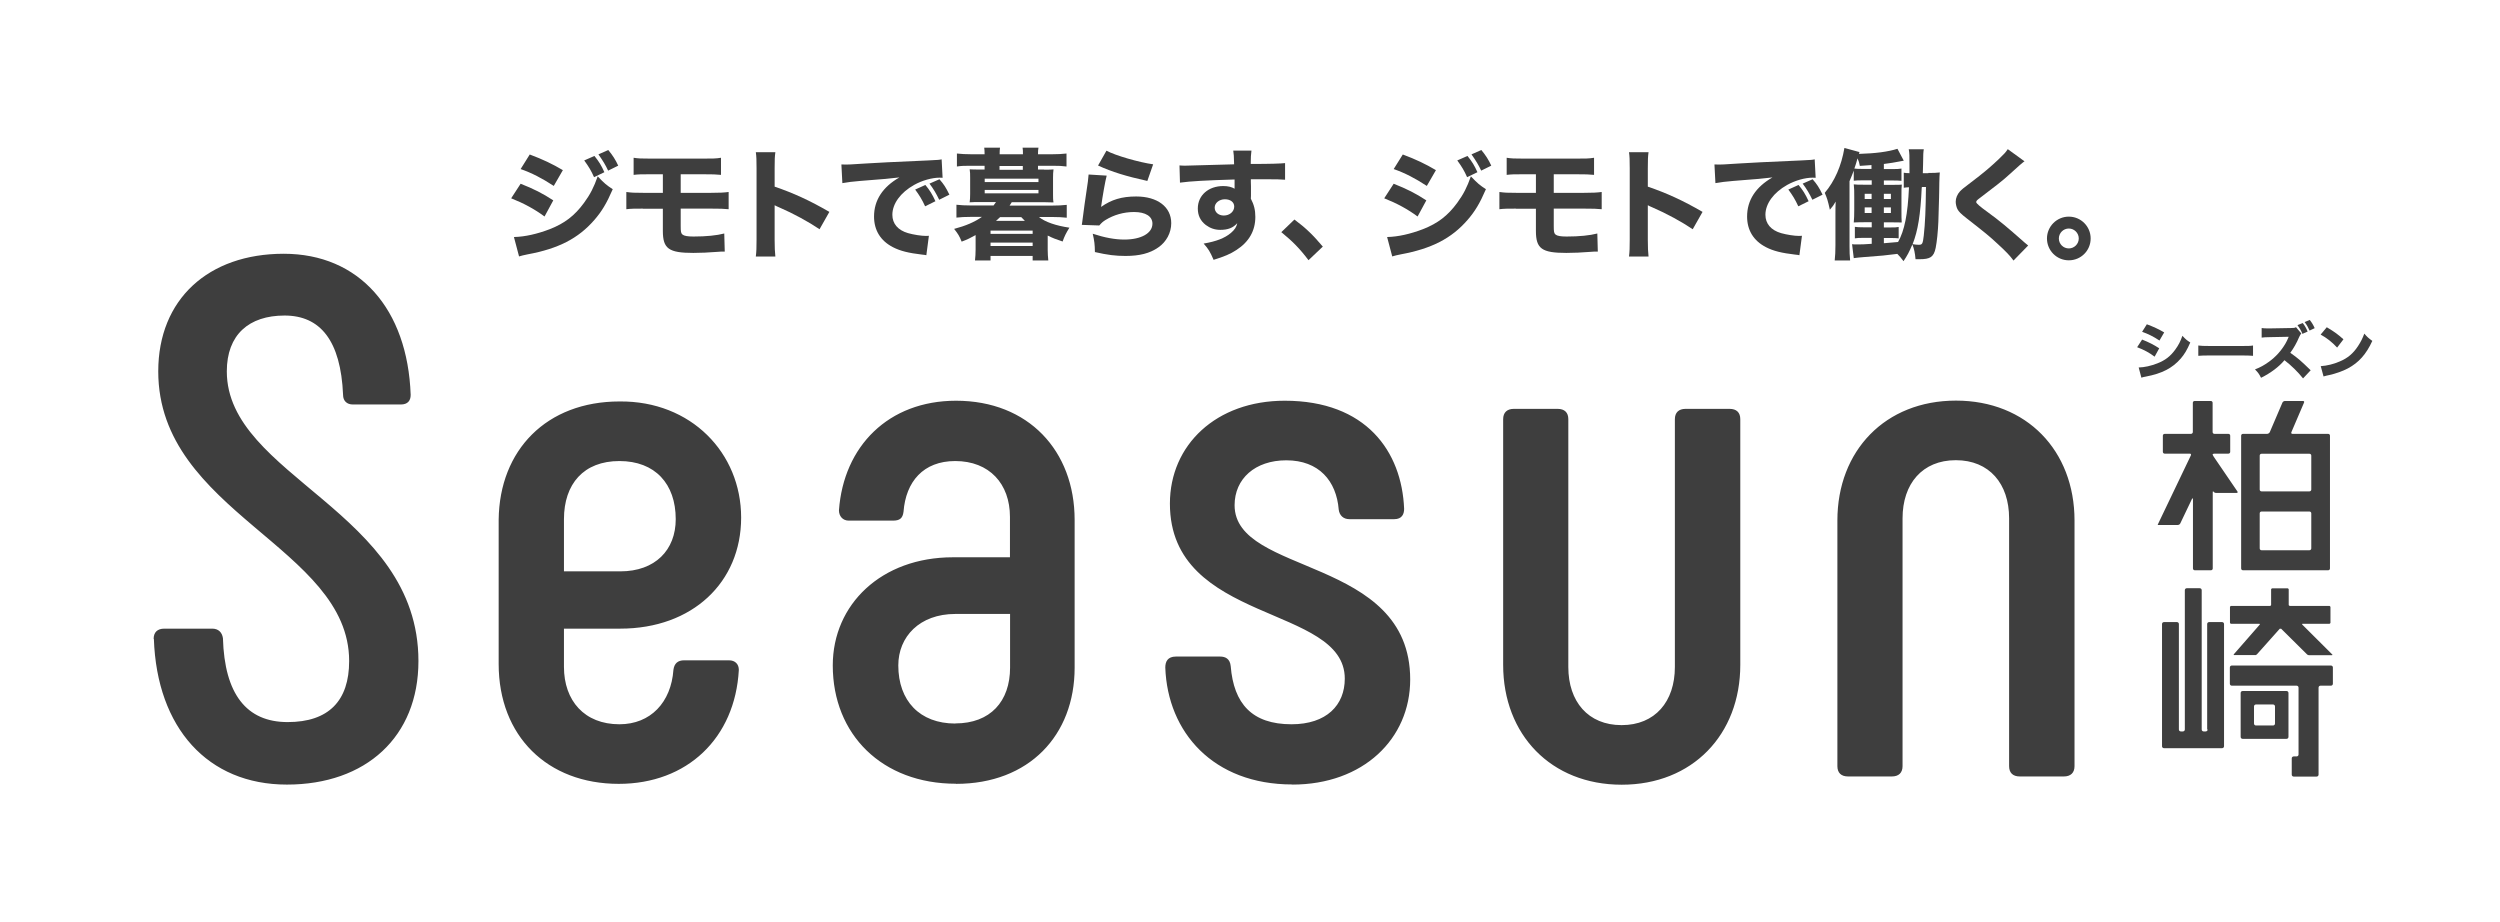 <?xml version="1.0" encoding="UTF-8"?> <svg xmlns="http://www.w3.org/2000/svg" id="_テキスト" data-name="テキスト" viewBox="0 0 206 76"><defs><style> .cls-1 { fill: #3e3e3e; } </style></defs><g><path class="cls-1" d="M42.9,15.14c1.09.43,1.82.8,2.69,1.37l-.72,1.33c-.81-.6-1.69-1.08-2.75-1.5l.78-1.2ZM42.36,19.53c.89-.02,1.91-.25,2.95-.65,1.22-.48,2.04-1.11,2.81-2.16.52-.71.82-1.3,1.13-2.19.55.58.73.73,1.24,1.06-.51,1.18-.91,1.84-1.52,2.54-1.32,1.52-2.96,2.36-5.5,2.83-.31.06-.5.11-.7.17l-.42-1.59ZM43.65,12.73c1.07.4,1.89.79,2.73,1.29l-.75,1.3c-.98-.64-1.81-1.07-2.73-1.39l.75-1.2ZM48.98,12.85c.38.47.57.78.82,1.34l-.85.41c-.24-.54-.42-.84-.81-1.38l.84-.37ZM50.12,12.36c.34.4.62.84.82,1.29l-.83.41c-.22-.47-.42-.8-.8-1.34l.81-.36Z"></path><path class="cls-1" d="M52.97,17.19c-.6,0-.99,0-1.36.05v-1.42c.45.06.63.07,1.38.07h1.63v-1.53h-1.04c-.76,0-.93,0-1.37.05v-1.41c.4.06.58.07,1.39.07h4.34c.76,0,1.06,0,1.47-.07v1.41c-.36-.04-.72-.05-1.44-.05h-1.88v1.53h2.5c.73,0,1.06-.02,1.45-.07v1.42c-.37-.04-.74-.05-1.43-.05h-2.52v1.41c0,.5.02.62.15.73.14.11.42.16.91.16,1.05,0,1.92-.09,2.53-.25l.04,1.49h-.15c-.1,0-.18,0-.41.02-.75.06-1.46.09-2.03.09-2.03,0-2.51-.35-2.51-1.81v-1.83h-1.65Z"></path><path class="cls-1" d="M62.28,21.13c.05-.38.06-.72.06-1.4v-5.86c0-.7-.01-.98-.06-1.33h1.61c-.05.38-.06.6-.06,1.33v1.51c1.53.52,2.89,1.14,4.51,2.08l-.81,1.43c-.88-.6-2.18-1.31-3.32-1.8-.19-.08-.23-.1-.38-.18v2.85c0,.63.02,1,.06,1.38h-1.61Z"></path><path class="cls-1" d="M69.33,13.55c.23.01.35.01.39.01.19,0,.25,0,1.65-.09.68-.05,2.39-.13,5.11-.25.87-.04.93-.05,1.11-.09l.08,1.52c-.12-.01-.15-.01-.24-.01-.64,0-1.45.23-2.11.6-1.12.63-1.79,1.55-1.79,2.46,0,.73.46,1.27,1.29,1.51.46.13,1.1.23,1.47.23.06,0,.13,0,.25-.01l-.21,1.6c-.13-.03-.17-.03-.35-.05-1.11-.13-1.8-.3-2.4-.61-1.03-.53-1.56-1.4-1.56-2.53,0-1.34.71-2.43,2.09-3.22-.99.11-1.03.12-3.24.29-.54.04-1.08.11-1.46.18l-.08-1.54ZM76.23,17c-.25-.55-.48-.92-.82-1.38l.84-.38c.35.42.56.75.83,1.34l-.85.42ZM77.39,16.46c-.25-.52-.47-.89-.8-1.33l.82-.36c.37.43.51.64.82,1.27l-.84.42Z"></path><path class="cls-1" d="M86.02,13.98c.41,0,.61,0,.79-.02-.03.22-.04.4-.04.69v1.35c0,.3,0,.48.04.68-.27-.01-.49-.02-.8-.02h-2.64c-.05.08-.12.2-.18.28h3.52c.48,0,.8-.02,1.19-.06v1.06c-.36-.04-.71-.06-1.19-.06h-1.1c.5.41,1.41.72,2.51.88-.27.43-.42.73-.56,1.14-.57-.19-.83-.29-1.23-.49v1.16c0,.33.02.59.05.89h-1.29v-.37h-3.47v.37h-1.28c.03-.3.05-.56.05-.89v-1.2c-.39.22-.69.37-1.15.54-.19-.47-.29-.63-.62-1.05.95-.25,1.7-.57,2.29-.99h-.9c-.48,0-.86.02-1.2.06v-1.06c.39.04.71.06,1.2.06h1.86c.08-.1.12-.16.2-.28h-1.38c-.32,0-.53,0-.79.02.03-.23.04-.41.04-.68v-1.35c0-.28,0-.47-.04-.69.17.01.39.02.79.02h.44v-.31h-1.15c-.5,0-.74,0-1.13.06v-1.07c.35.04.73.06,1.16.06h1.12v-.02c0-.23-.01-.38-.03-.52h1.3c-.02.16-.03.28-.03.51v.03h1.92v-.03c0-.23,0-.35-.03-.51h1.31c-.03.16-.04.29-.04.52v.02h1.19c.45,0,.79-.02,1.16-.06v1.07c-.38-.05-.62-.06-1.12-.06h-1.23v.31h.51ZM81.14,15h4.43v-.28h-4.43v.28ZM81.14,15.93h4.43v-.28h-4.43v.28ZM81.62,19.27h3.47v-.27h-3.47v.27ZM81.62,20.27h3.47v-.28h-3.47v.28ZM82.41,17.89c-.06.06-.17.16-.34.31h2.38q-.06-.06-.3-.31h-1.74ZM84.28,13.68h-1.92v.31h1.92v-.31Z"></path><path class="cls-1" d="M91.19,14.48c-.11.39-.34,1.67-.46,2.57.85-.6,1.7-.86,2.89-.86,1.76,0,2.89.86,2.89,2.2,0,.79-.4,1.54-1.07,2-.7.49-1.55.7-2.7.7-.83,0-1.47-.08-2.52-.32-.01-.63-.04-.9-.18-1.51.98.32,1.82.48,2.6.48,1.39,0,2.32-.52,2.32-1.31,0-.6-.56-.96-1.52-.96-.85,0-1.67.24-2.35.66-.22.14-.31.22-.51.45l-1.44-.05c.02-.13.02-.14.04-.27.09-.73.26-1.98.46-3.29.03-.24.04-.37.06-.59l1.47.09ZM91.18,12.42c.71.39,2.69.96,3.84,1.12l-.48,1.37c-1.72-.38-2.91-.74-4.06-1.27l.69-1.22Z"></path><path class="cls-1" d="M97.17,13.63c.24.02.34.02.52.02.22,0,1.21-.03,4-.11-.02-.74-.02-.79-.07-1.13h1.5c-.05.43-.05.45-.06,1.1,1.67,0,2.44-.03,2.83-.07v1.37c-.42-.03-.65-.04-1.71-.04-.52,0-.6,0-1.11,0v.23s.01.33.01.33v.81s-.01.11-.01.23c.26.5.37.93.37,1.5,0,1.14-.52,2.06-1.56,2.73-.5.33-1,.54-1.88.81-.29-.67-.42-.89-.82-1.34,1.05-.18,1.74-.45,2.24-.87.31-.26.47-.5.53-.81-.35.39-.77.55-1.4.55-.45,0-.84-.14-1.19-.4-.45-.35-.66-.79-.66-1.36,0-1.08.87-1.85,2.1-1.85.39,0,.7.08.93.22t0-.16v-.6c-2.36.07-3.64.14-4.5.26l-.04-1.43ZM100.09,17.11c0,.38.32.65.75.65.49,0,.86-.33.86-.74,0-.36-.31-.6-.77-.6s-.84.3-.84.69Z"></path><path class="cls-1" d="M106.66,18.09c.94.7,1.53,1.27,2.34,2.23l-1.18,1.12c-.73-.97-1.32-1.56-2.24-2.31l1.08-1.04Z"></path><path class="cls-1" d="M114.84,15.14c1.09.43,1.82.8,2.69,1.37l-.72,1.33c-.81-.6-1.69-1.08-2.75-1.5l.78-1.2ZM114.31,19.53c.89-.02,1.91-.25,2.95-.65,1.22-.48,2.04-1.11,2.81-2.16.52-.71.82-1.3,1.13-2.19.55.58.73.73,1.24,1.06-.51,1.18-.91,1.84-1.52,2.54-1.32,1.52-2.96,2.36-5.5,2.83-.31.06-.5.11-.7.17l-.42-1.59ZM115.59,12.73c1.07.4,1.89.79,2.73,1.29l-.75,1.3c-.98-.64-1.81-1.07-2.73-1.39l.75-1.2ZM120.92,12.85c.38.47.57.78.82,1.34l-.85.41c-.24-.54-.42-.84-.81-1.38l.84-.37ZM122.06,12.36c.34.4.62.84.82,1.29l-.83.41c-.22-.47-.42-.8-.8-1.34l.81-.36Z"></path><path class="cls-1" d="M124.91,17.19c-.6,0-.99,0-1.36.05v-1.42c.45.06.63.07,1.38.07h1.63v-1.53h-1.04c-.76,0-.93,0-1.37.05v-1.41c.4.06.58.07,1.39.07h4.34c.76,0,1.06,0,1.47-.07v1.41c-.36-.04-.72-.05-1.44-.05h-1.88v1.53h2.5c.73,0,1.06-.02,1.45-.07v1.42c-.37-.04-.74-.05-1.43-.05h-2.52v1.41c0,.5.02.62.15.73.14.11.42.16.91.16,1.05,0,1.92-.09,2.53-.25l.04,1.49h-.15c-.1,0-.18,0-.41.02-.75.06-1.46.09-2.03.09-2.03,0-2.51-.35-2.51-1.81v-1.83h-1.65Z"></path><path class="cls-1" d="M134.23,21.13c.05-.38.06-.72.06-1.4v-5.86c0-.7-.01-.98-.06-1.33h1.61c-.05.38-.06.6-.06,1.33v1.51c1.53.52,2.89,1.14,4.51,2.08l-.81,1.43c-.88-.6-2.18-1.31-3.32-1.8-.19-.08-.23-.1-.38-.18v2.85c0,.63.02,1,.06,1.38h-1.61Z"></path><path class="cls-1" d="M141.27,13.55c.23.01.35.01.39.01.19,0,.25,0,1.65-.09.68-.05,2.39-.13,5.11-.25.87-.04.93-.05,1.11-.09l.08,1.52c-.12-.01-.15-.01-.24-.01-.64,0-1.45.23-2.11.6-1.12.63-1.79,1.55-1.79,2.46,0,.73.46,1.27,1.29,1.51.46.13,1.1.23,1.47.23.06,0,.13,0,.25-.01l-.21,1.6c-.13-.03-.17-.03-.35-.05-1.11-.13-1.8-.3-2.4-.61-1.03-.53-1.56-1.4-1.56-2.53,0-1.34.71-2.43,2.09-3.22-.99.11-1.03.12-3.24.29-.54.04-1.08.11-1.46.18l-.08-1.54ZM148.18,17c-.25-.55-.48-.92-.82-1.38l.84-.38c.35.42.56.75.83,1.34l-.85.42ZM149.34,16.46c-.25-.52-.47-.89-.8-1.33l.82-.36c.37.43.51.64.82,1.27l-.84.42Z"></path><path class="cls-1" d="M158.89,14.25c.46,0,.64,0,.95-.04-.02.16-.03.45-.04.84,0,.52-.02.92-.02,1.2-.01.38-.03,1.06-.06,2.03-.03.77-.12,1.65-.22,2.14-.08.4-.2.62-.4.76-.2.13-.46.18-.97.18-.07,0-.16,0-.29,0-.05-.54-.11-.83-.26-1.22-.25.6-.42.92-.73,1.38-.21-.28-.3-.38-.51-.6-1.11.14-1.15.14-2.72.26-.3.02-.66.06-.87.09l-.14-1.15c.14.02.21.02.31.02.39,0,.75,0,1.31-.05v-.49h-.66c-.37,0-.51,0-.73.04v-.95c.2.03.37.04.73.04h.66v-.42h-.53c-.45,0-.65.01-.95.02.03-.35.04-.58.04-1.08v-1.01c0-.49,0-.69-.04-1.05.23.03.38.03.95.03h.53v-.36h-.74c-.32,0-.52,0-.74.03v-.83c-.11.29-.16.42-.35.87v5.36c0,.48.01.74.05,1.17h-1.27c.04-.39.06-.74.06-1.24v-2.57c0-.42,0-.59.02-1.04-.17.29-.24.4-.48.67-.17-.77-.22-.92-.42-1.39.82-.97,1.37-2.22,1.62-3.7l1.24.34c-.02.06-.02.08-.04.15,1.36-.04,2.37-.17,3.17-.42l.52.98c-.84.16-1.14.21-1.64.27v.42h.71c.36,0,.51,0,.74-.04v1.01c-.22-.02-.38-.03-.74-.03h-.71v.36h.72c.5,0,.58,0,.76-.02-.03.27-.03.34-.03.94v1.17c0,.52,0,.64.02,1.01-.34-.01-.36-.01-.8-.01h-.67v.42h.57c.31,0,.46,0,.65-.04v.94c-.17-.02-.35-.03-.6-.03h-.62v.43q.45-.03,1.17-.1c.53-.94.8-2.27.9-4.51-.19.01-.25.01-.43.04v-1.24c.15.03.23.03.47.04v-.61c0-.79,0-1.08-.06-1.36h1.24c-.04.25-.05.35-.06,1.27,0,.04,0,.07-.02.7h.46ZM154.22,13.6c-.44.03-.75.05-.97.07-.05-.28-.08-.38-.19-.62-.09.34-.17.58-.26.84.17.02.33.03.67.03h.74v-.32ZM153.65,15.97v.43h.57v-.43h-.57ZM153.65,17.09v.46h.57v-.46h-.57ZM155.81,16.4v-.43h-.58v.43h.58ZM155.81,17.55v-.46h-.58v.46h.58ZM158.35,15.47c-.1,2.23-.31,3.53-.75,4.65.15.03.4.05.51.05.29,0,.33-.08.41-.77.11-1,.16-2.12.18-3.99h-.34v.06Z"></path><path class="cls-1" d="M166.83,13.28q-.25.17-1.24,1.08c-.5.47-1.28,1.07-2.39,1.91-.31.23-.36.28-.36.39q0,.14.96.83c.96.7,1.56,1.2,3.02,2.49.11.1.17.15.3.25l-1.21,1.24c-.27-.38-.6-.73-1.3-1.37-.72-.67-1.02-.91-2.57-2.12-.46-.36-.63-.53-.75-.75-.08-.17-.14-.41-.14-.61,0-.3.13-.61.35-.85.14-.15.28-.27.88-.72,1.1-.83,1.63-1.29,2.3-1.92.48-.46.58-.57.76-.84l1.39,1.01Z"></path><path class="cls-1" d="M172.27,19.65c0,1-.8,1.8-1.8,1.8s-1.8-.81-1.8-1.8.81-1.8,1.8-1.8,1.8.8,1.8,1.8ZM169.65,19.65c0,.46.37.82.82.82s.82-.37.82-.82-.37-.82-.82-.82-.82.37-.82.82Z"></path></g><g><path class="cls-1" d="M12.66,52.65c0-.55.31-.85.88-.85h3.95c.5,0,.81.3.88.79.13,4.6,1.94,6.91,5.33,6.91s5.07-1.76,5.07-5.03c0-9.39-15.73-12.24-15.73-23.87,0-5.94,4.13-9.69,10.34-9.69s10.21,4.54,10.46,11.63c0,.48-.25.79-.81.79h-3.95c-.5,0-.81-.3-.81-.79-.19-4.48-1.88-6.54-4.82-6.54s-4.76,1.58-4.76,4.6c0,8.66,15.79,11.51,15.79,23.87,0,6.24-4.32,10.18-10.84,10.18s-10.71-4.67-10.96-12ZM50.98,64.59c5.64,0,9.59-3.76,9.9-9.39,0-.48-.31-.79-.81-.79h-3.7c-.5,0-.81.24-.88.79-.19,2.67-1.88,4.48-4.45,4.48-2.88,0-4.57-1.94-4.57-4.73v-3.15h4.64c5.95,0,9.96-3.82,9.96-9.15s-4.13-9.63-10.02-9.57c-6.01,0-9.9,4-9.96,9.75v11.88c0,5.94,4.01,9.88,9.9,9.88ZM46.47,47.08v-4.3c0-2.91,1.63-4.79,4.57-4.79s4.64,1.88,4.64,4.79c0,2.54-1.69,4.3-4.57,4.3h-4.64ZM78.78,64.59c6.01,0,9.77-4,9.77-9.57v-12.18c0-5.7-3.82-9.82-9.77-9.82-5.58,0-9.27,3.76-9.65,9.03,0,.48.31.85.81.85h3.63c.56,0,.81-.18.88-.73.19-2.48,1.63-4.18,4.26-4.18,2.82,0,4.51,1.88,4.51,4.6v3.33h-4.7c-5.89,0-9.9,3.88-9.9,8.91,0,5.7,4.07,9.75,10.15,9.75ZM78.72,59.62c-2.94,0-4.7-1.88-4.7-4.79,0-2.36,1.75-4.24,4.7-4.24h4.51v4.42c0,2.79-1.63,4.6-4.51,4.6ZM106.49,64.65c5.83,0,9.71-3.76,9.71-8.66,0-10.18-14.47-8.54-14.47-14.36,0-2.18,1.69-3.7,4.26-3.7,2.69,0,4.13,1.7,4.32,4.06.06.48.38.79.88.79h3.7c.63,0,.81-.42.81-.85-.19-4.73-3.13-8.91-9.84-8.91-5.64,0-9.46,3.64-9.46,8.48,0,9.94,14.41,8.3,14.41,14.42,0,2.18-1.5,3.76-4.39,3.76-3.26,0-4.76-1.7-5.01-4.79-.06-.61-.44-.79-.88-.79h-3.63c-.69,0-.88.42-.88.91.19,5.33,3.95,9.63,10.46,9.63ZM124.74,33.69c-.56,0-.88.3-.88.85v20.24c0,5.76,3.95,9.88,9.77,9.88s9.77-4.12,9.77-9.88v-20.24c0-.55-.31-.85-.88-.85h-3.63c-.56,0-.88.3-.88.85v20.42c0,2.85-1.63,4.79-4.39,4.79s-4.39-1.94-4.39-4.79v-20.42c0-.55-.31-.85-.88-.85h-3.63ZM152.26,63.98h3.63c.56,0,.88-.3.88-.85v-20.42c0-2.85,1.63-4.79,4.39-4.79s4.39,1.94,4.39,4.79v20.42c0,.55.31.85.88.85h3.63c.56,0,.88-.3.88-.85v-20.24c0-5.76-3.95-9.88-9.77-9.88s-9.77,4.12-9.77,9.88v20.24c0,.55.31.85.88.85ZM191.99,46.84c0,.09-.07.15-.15.15h-7.02c-.09,0-.15-.07-.15-.15v-10.94c0-.09.07-.15.15-.15h1.99c.08,0,.18-.06.22-.14l1.04-2.43c.03-.08.13-.14.22-.14h1.47c.09,0,.13.06.09.14l-1.04,2.43c-.03.08,0,.14.09.14h2.94c.09,0,.15.07.15.15v10.94ZM186.35,37.39c-.09,0-.15.07-.15.15v2.8c0,.09.07.15.15.15h3.95c.08,0,.15-.07.15-.15v-2.8c0-.09-.07-.15-.15-.15h-3.95ZM190.3,45.34c.08,0,.15-.07.15-.15v-2.89c0-.09-.07-.15-.15-.15h-3.95c-.09,0-.15.07-.15.15v2.89c0,.09.07.15.15.15h3.95ZM180.63,41.11c.04-.08.07-.07.07.02v5.71c0,.09.07.15.15.15h1.33c.09,0,.15-.07.15-.15v-6.27c0-.09.03-.11.07-.05.04.06.14.1.22.1h1.67c.09,0,.12-.06.07-.13l-1.95-2.86c-.05-.07-.09-.16-.09-.19s.07-.06.15-.06h1.15c.09,0,.15-.07.15-.15v-1.33c0-.09-.07-.15-.15-.15h-1.15c-.09,0-.15-.07-.15-.15v-2.41c0-.09-.07-.15-.15-.15h-1.33c-.09,0-.15.07-.15.15v2.41c0,.08-.07.15-.15.15h-2.17c-.09,0-.15.07-.15.15v1.33c0,.09.07.15.15.15h2.07c.09,0,.12.06.09.14l-2.68,5.6c-.04.08-.06.14-.06.14,0,0,.08,0,.16,0h1.49c.09,0,.19-.06.22-.14l.96-2.01ZM192.23,55c0-.09-.07-.16-.16-.16h-8.17c-.09,0-.16.07-.16.16v1.34c0,.09.07.16.16.16h5.34c.09,0,.16.07.16.16v5.51c0,.09-.07.16-.16.16h-.24c-.09,0-.16.07-.16.16v1.34c0,.09.07.16.16.16h1.89c.09,0,.16-.07.16-.16v-7.17c0-.09.07-.16.16-.16h.86c.09,0,.16-.07.16-.16v-1.34ZM184.63,57.1c0-.09.07-.16.16-.16h3.62c.09,0,.16.07.16.16v3.62c0,.09-.07.16-.16.16h-3.62c-.09,0-.16-.07-.16-.16v-3.62ZM185.73,59.62c0,.09.07.16.16.16h1.41c.09,0,.16-.07.16-.16v-1.41c0-.09-.07-.16-.16-.16h-1.41c-.09,0-.16.07-.16.16v1.41ZM181.91,60.11c0,.09-.07.16-.16.16h-.17c-.09,0-.16-.07-.16-.16v-11.48c0-.09-.07-.16-.16-.16h-1.07c-.09,0-.16.07-.16.16v11.48c0,.09-.07.16-.16.16h-.17c-.09,0-.16-.07-.16-.16v-8.69c0-.09-.07-.16-.16-.16h-1.07c-.09,0-.16.07-.16.16v10.07c0,.09.07.16.16.16h4.79c.09,0,.16-.07.16-.16v-10.07c0-.09-.07-.16-.16-.16h-1.07c-.09,0-.16.07-.16.16v8.69ZM185.82,53.99s.11-.03.14-.06l1.89-2.12h.12s2.14,2.12,2.14,2.12c.03.03.1.06.15.06h1.9s.06-.03.02-.06l-2.48-2.47s-.02-.06.02-.06h2.23s.08-.04.08-.08v-1.31s-.04-.08-.08-.08h-3.27s-.09-.04-.09-.08v-1.29s-.04-.08-.08-.08h-1.29s-.08.04-.08.08v1.29s-.04.08-.08.08h-3.23s-.08.04-.08.08v1.31s.04.08.08.08h2.35s.06.03.03.06l-2.15,2.46s-.02.06.03.06h1.74Z"></path><g><path class="cls-1" d="M176.51,27.98c.57.23.95.42,1.41.72l-.38.69c-.42-.32-.88-.57-1.44-.78l.41-.63ZM176.23,30.28c.47-.01,1-.13,1.54-.34.64-.25,1.07-.58,1.47-1.13.27-.37.43-.68.59-1.14.29.31.38.38.65.55-.27.62-.48.97-.79,1.33-.69.79-1.55,1.23-2.87,1.48-.16.03-.26.05-.37.09l-.22-.83ZM176.9,26.72c.56.21.99.41,1.43.67l-.39.67c-.51-.34-.95-.55-1.43-.72l.39-.62Z"></path><path class="cls-1" d="M181.13,28.47c.23.03.42.04.95.04h2.62c.52,0,.71,0,.95-.04v.85c-.21-.02-.55-.03-.95-.03h-2.61c-.45,0-.74.01-.95.03v-.86Z"></path><path class="cls-1" d="M189.78,31.19c-.44-.55-.96-1.06-1.54-1.51-.46.55-1.14,1.06-1.93,1.45-.17-.33-.24-.43-.5-.69.46-.18.76-.35,1.15-.63.57-.41,1.02-.92,1.36-1.5.07-.11.16-.3.27-.56l-1.51.03c-.43,0-.53.02-.72.04v-.79c.16.03.3.03.63.03h.09l1.68-.03c.28,0,.31-.01.43-.07l.44.52c-.07.07-.11.14-.18.29-.2.48-.45.92-.73,1.3.67.48.8.59,1.68,1.44l-.63.67ZM189.74,26.61c.19.25.29.43.41.71l-.43.19c-.11-.27-.22-.46-.41-.72l.43-.17ZM190.32,26.36c.19.24.29.41.41.68l-.42.2c-.12-.27-.23-.47-.41-.7l.42-.18Z"></path><path class="cls-1" d="M191.72,26.96c.67.4.96.62,1.38,1l-.52.68c-.43-.46-.86-.8-1.36-1.07l.51-.61ZM191.24,30.17c.48-.03,1.07-.17,1.54-.38.66-.27,1.12-.66,1.52-1.27.23-.35.37-.63.52-1.03.24.28.34.37.66.6-.51,1.11-1.12,1.79-2.02,2.27-.41.22-1.01.43-1.51.54q-.13.03-.23.05c-.12.03-.15.04-.26.07l-.23-.85Z"></path></g></g></svg> 